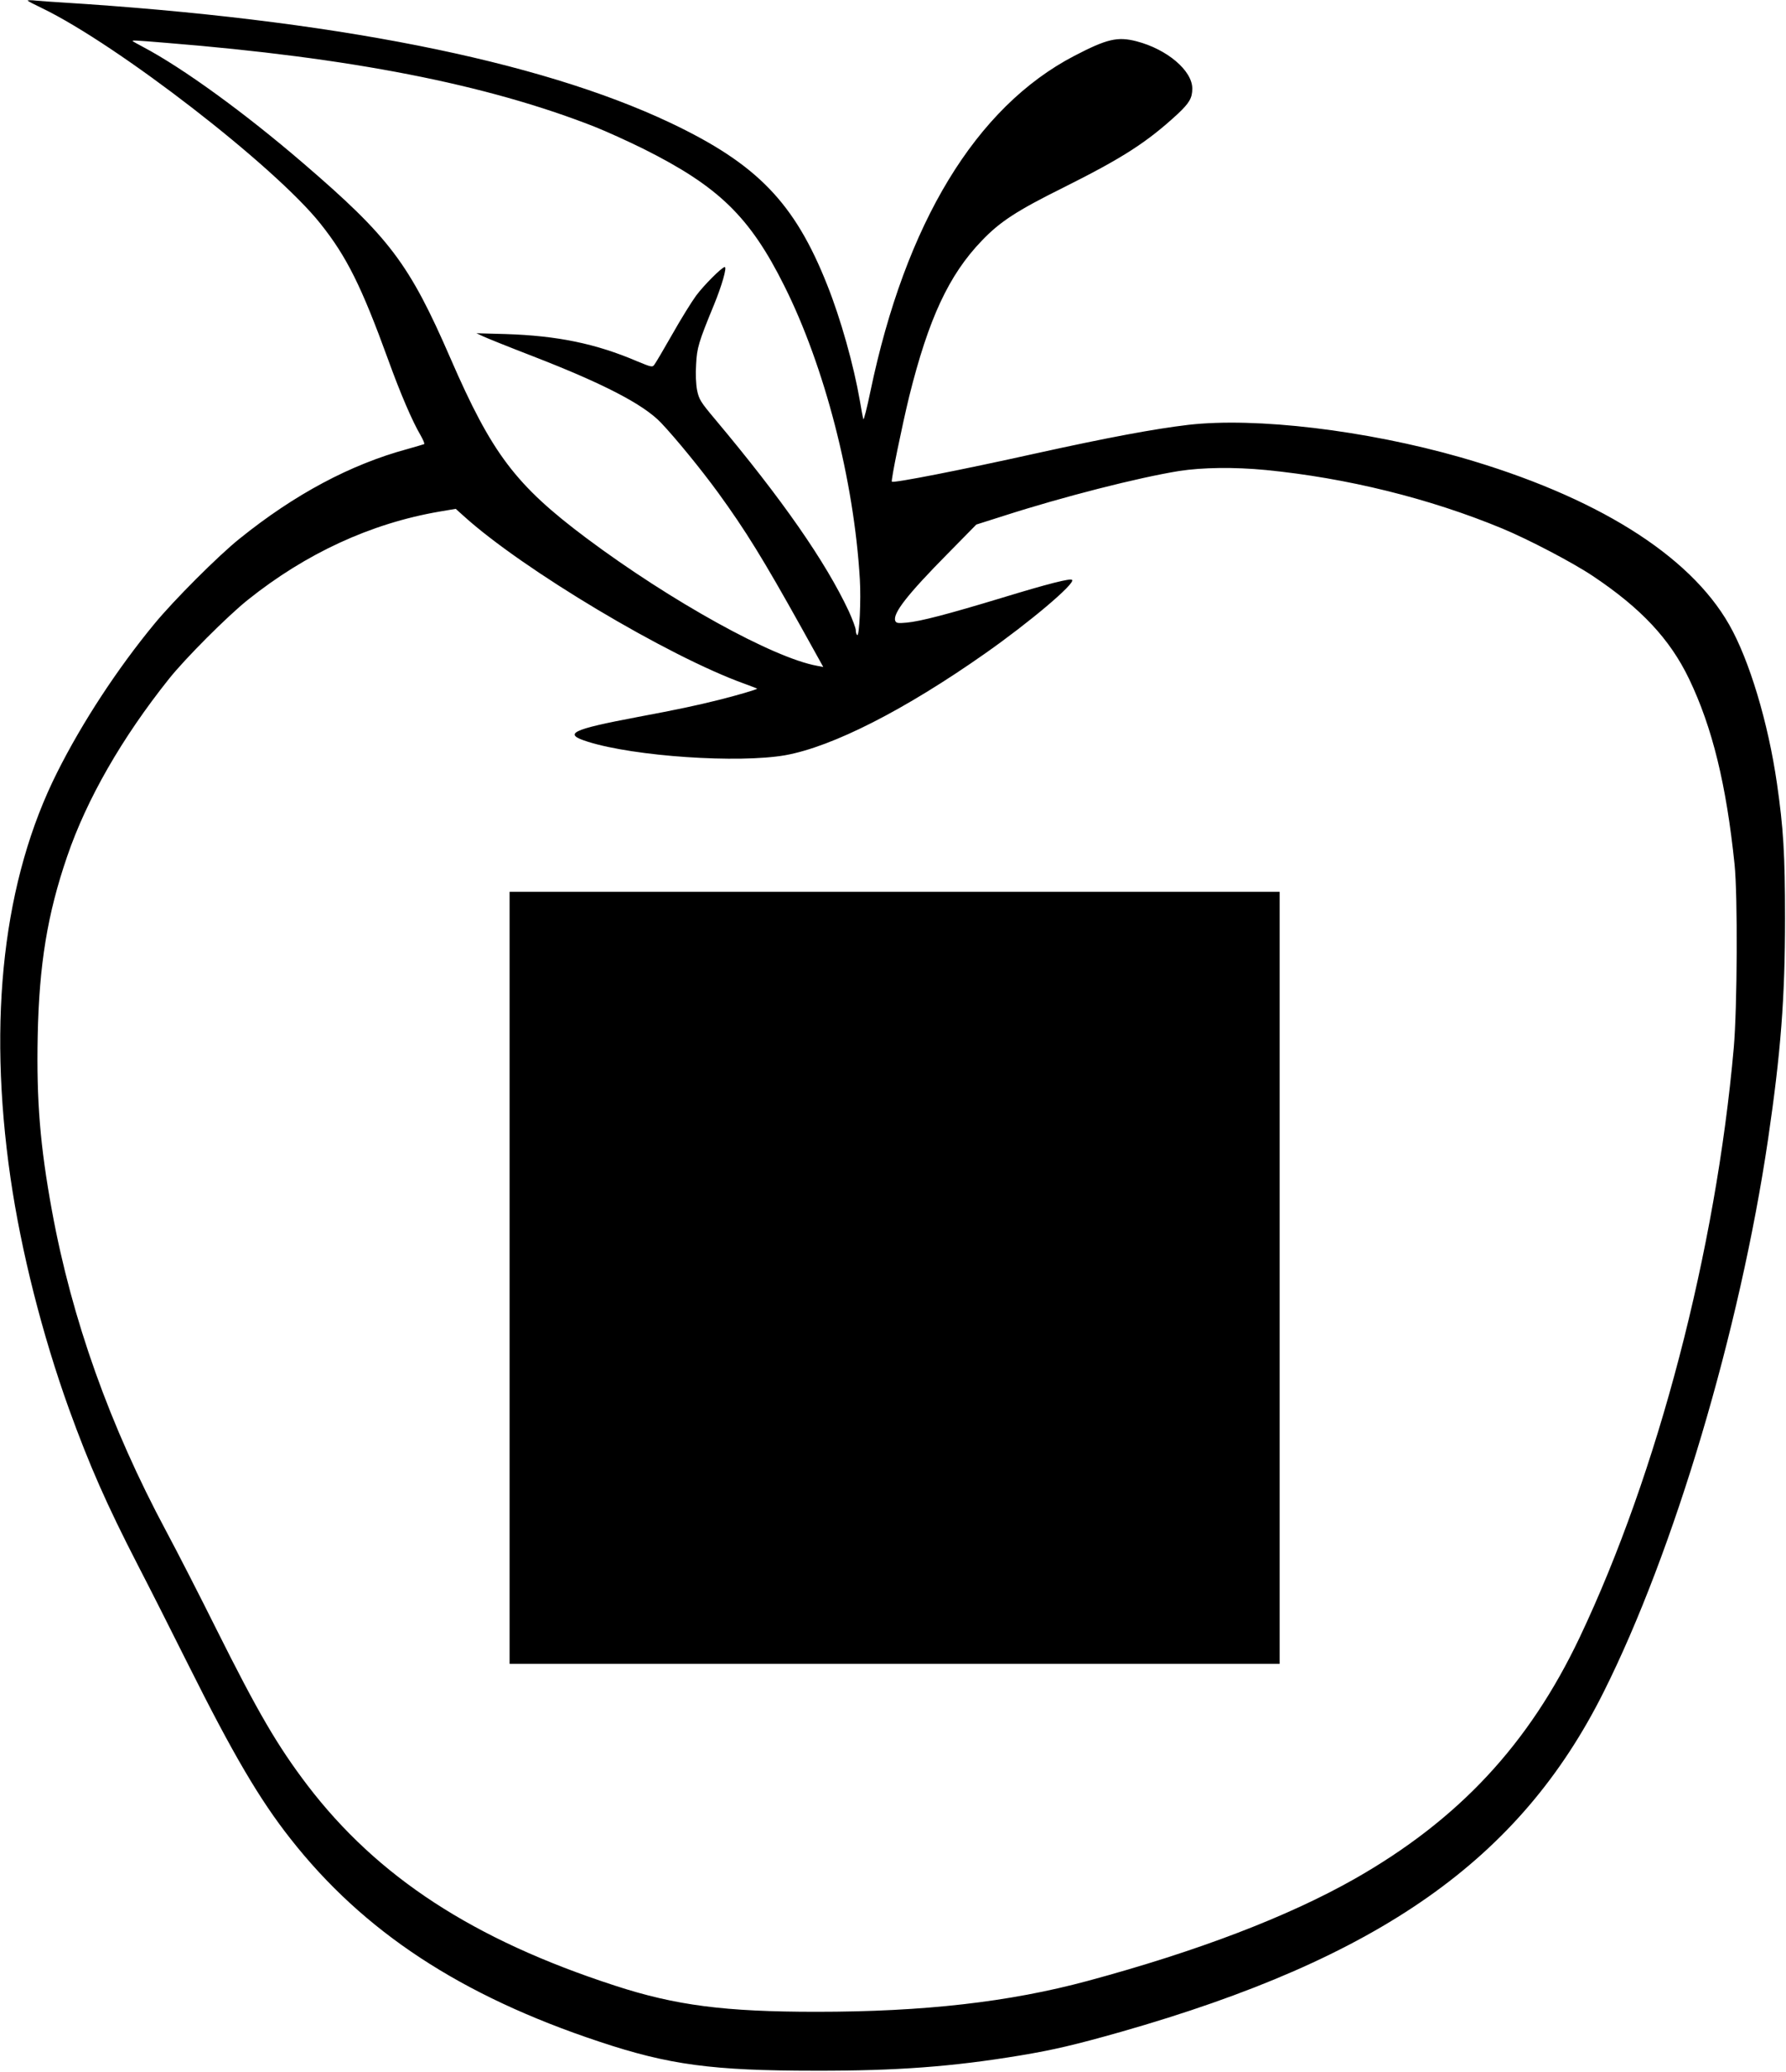  <svg version="1.0" xmlns="http://www.w3.org/2000/svg"
 width="1104pt" height="1280pt" viewBox="0 0 1104 1280"
 preserveAspectRatio="xMidYMid meet"><g transform="translate(0,1280) scale(0.1,-0.1)"
fill="#000000" stroke="none">
<path d="M171 12796 c3 -4 44 -25 90 -47 469 -227 1437 -976 1719 -1330 163
-204 255 -389 420 -843 76 -210 149 -379 199 -464 16 -28 27 -53 23 -56 -4 -2
-50 -15 -102 -30 -352 -95 -699 -280 -1040 -555 -130 -104 -406 -380 -526
-526 -227 -275 -445 -607 -600 -916 -333 -662 -432 -1518 -289 -2507 66 -454
196 -967 361 -1426 128 -353 233 -591 426 -966 67 -129 208 -408 314 -620 274
-548 439 -829 629 -1070 451 -575 1054 -971 1911 -1255 429 -143 698 -179
1334 -179 505 -1 848 25 1265 94 206 34 345 67 624 146 1599 456 2465 1064
2983 2098 437 872 842 2233 1017 3416 79 538 105 873 105 1365 0 396 -10 559
-50 835 -54 375 -171 763 -295 980 -246 433 -828 795 -1659 1034 -588 168
-1267 249 -1685 201 -211 -25 -495 -78 -940 -176 -464 -103 -882 -185 -892
-175 -7 6 63 345 107 526 120 482 245 751 449 963 113 118 216 185 506 329
368 184 515 279 705 454 72 68 90 98 90 157 0 111 -156 243 -345 292 -117 30
-182 15 -384 -90 -609 -317 -1044 -1034 -1261 -2075 -21 -102 -41 -178 -43
-170 -3 8 -13 60 -22 115 -38 219 -118 505 -202 715 -201 507 -433 747 -969
1001 -817 387 -2099 640 -3764 744 -52 3 -122 8 -155 11 -33 4 -57 3 -54 0z
m859 -261 c1139 -92 1974 -255 2643 -517 71 -28 208 -90 305 -138 464 -232
657 -419 870 -846 250 -499 431 -1202 467 -1812 8 -128 -3 -355 -16 -346 -5 3
-9 16 -9 30 0 13 -20 66 -43 117 -144 307 -410 690 -828 1188 -89 106 -98 121
-110 178 -7 36 -10 101 -6 159 5 103 15 137 111 370 48 117 81 232 66 232 -17
0 -130 -113 -178 -178 -27 -37 -93 -143 -146 -237 -53 -93 -103 -178 -111
-188 -12 -17 -18 -16 -107 21 -255 109 -493 158 -813 168 l-180 5 41 -19 c23
-11 160 -66 305 -122 439 -170 686 -298 795 -412 91 -96 248 -288 353 -432
170 -234 278 -409 515 -834 l135 -243 -37 7 c-273 49 -905 399 -1427 789 -438
328 -584 521 -840 1110 -255 587 -377 748 -910 1206 -363 312 -742 587 -989
718 -33 17 -62 34 -65 36 -6 7 5 7 209 -10z m6795 -2639 c499 -49 1011 -175
1460 -361 160 -66 439 -212 561 -294 298 -199 477 -390 595 -636 144 -300 230
-653 281 -1145 20 -194 17 -884 -5 -1135 -111 -1252 -469 -2623 -952 -3641
-314 -661 -748 -1127 -1392 -1493 -413 -234 -971 -447 -1649 -630 -485 -131
-1014 -191 -1676 -191 -568 0 -871 39 -1248 162 -874 284 -1466 670 -1900
1238 -186 245 -305 449 -563 965 -104 209 -243 480 -309 603 -349 651 -584
1310 -707 1982 -73 399 -96 679 -88 1079 9 442 60 754 182 1109 121 354 338
732 629 1097 101 127 362 388 487 488 360 288 761 473 1185 546 l101 17 49
-44 c364 -330 1263 -867 1737 -1037 42 -15 77 -29 77 -30 0 -5 -127 -42 -235
-69 -144 -36 -258 -60 -503 -106 -413 -78 -465 -104 -308 -153 289 -91 931
-134 1221 -83 292 53 737 279 1235 629 275 193 558 432 537 454 -12 11 -146
-23 -438 -112 -331 -100 -498 -144 -585 -152 -54 -5 -64 -3 -70 11 -17 45 73
161 325 416 l176 179 170 54 c367 118 830 236 1084 277 144 22 338 25 536 6z"/>
<path d="M3150 4905 l0 -2385 2380 0 2380 0 0 2385 0 2385 -2380 0 -2380 0 0
-2385z"/>
</g>
</svg>
